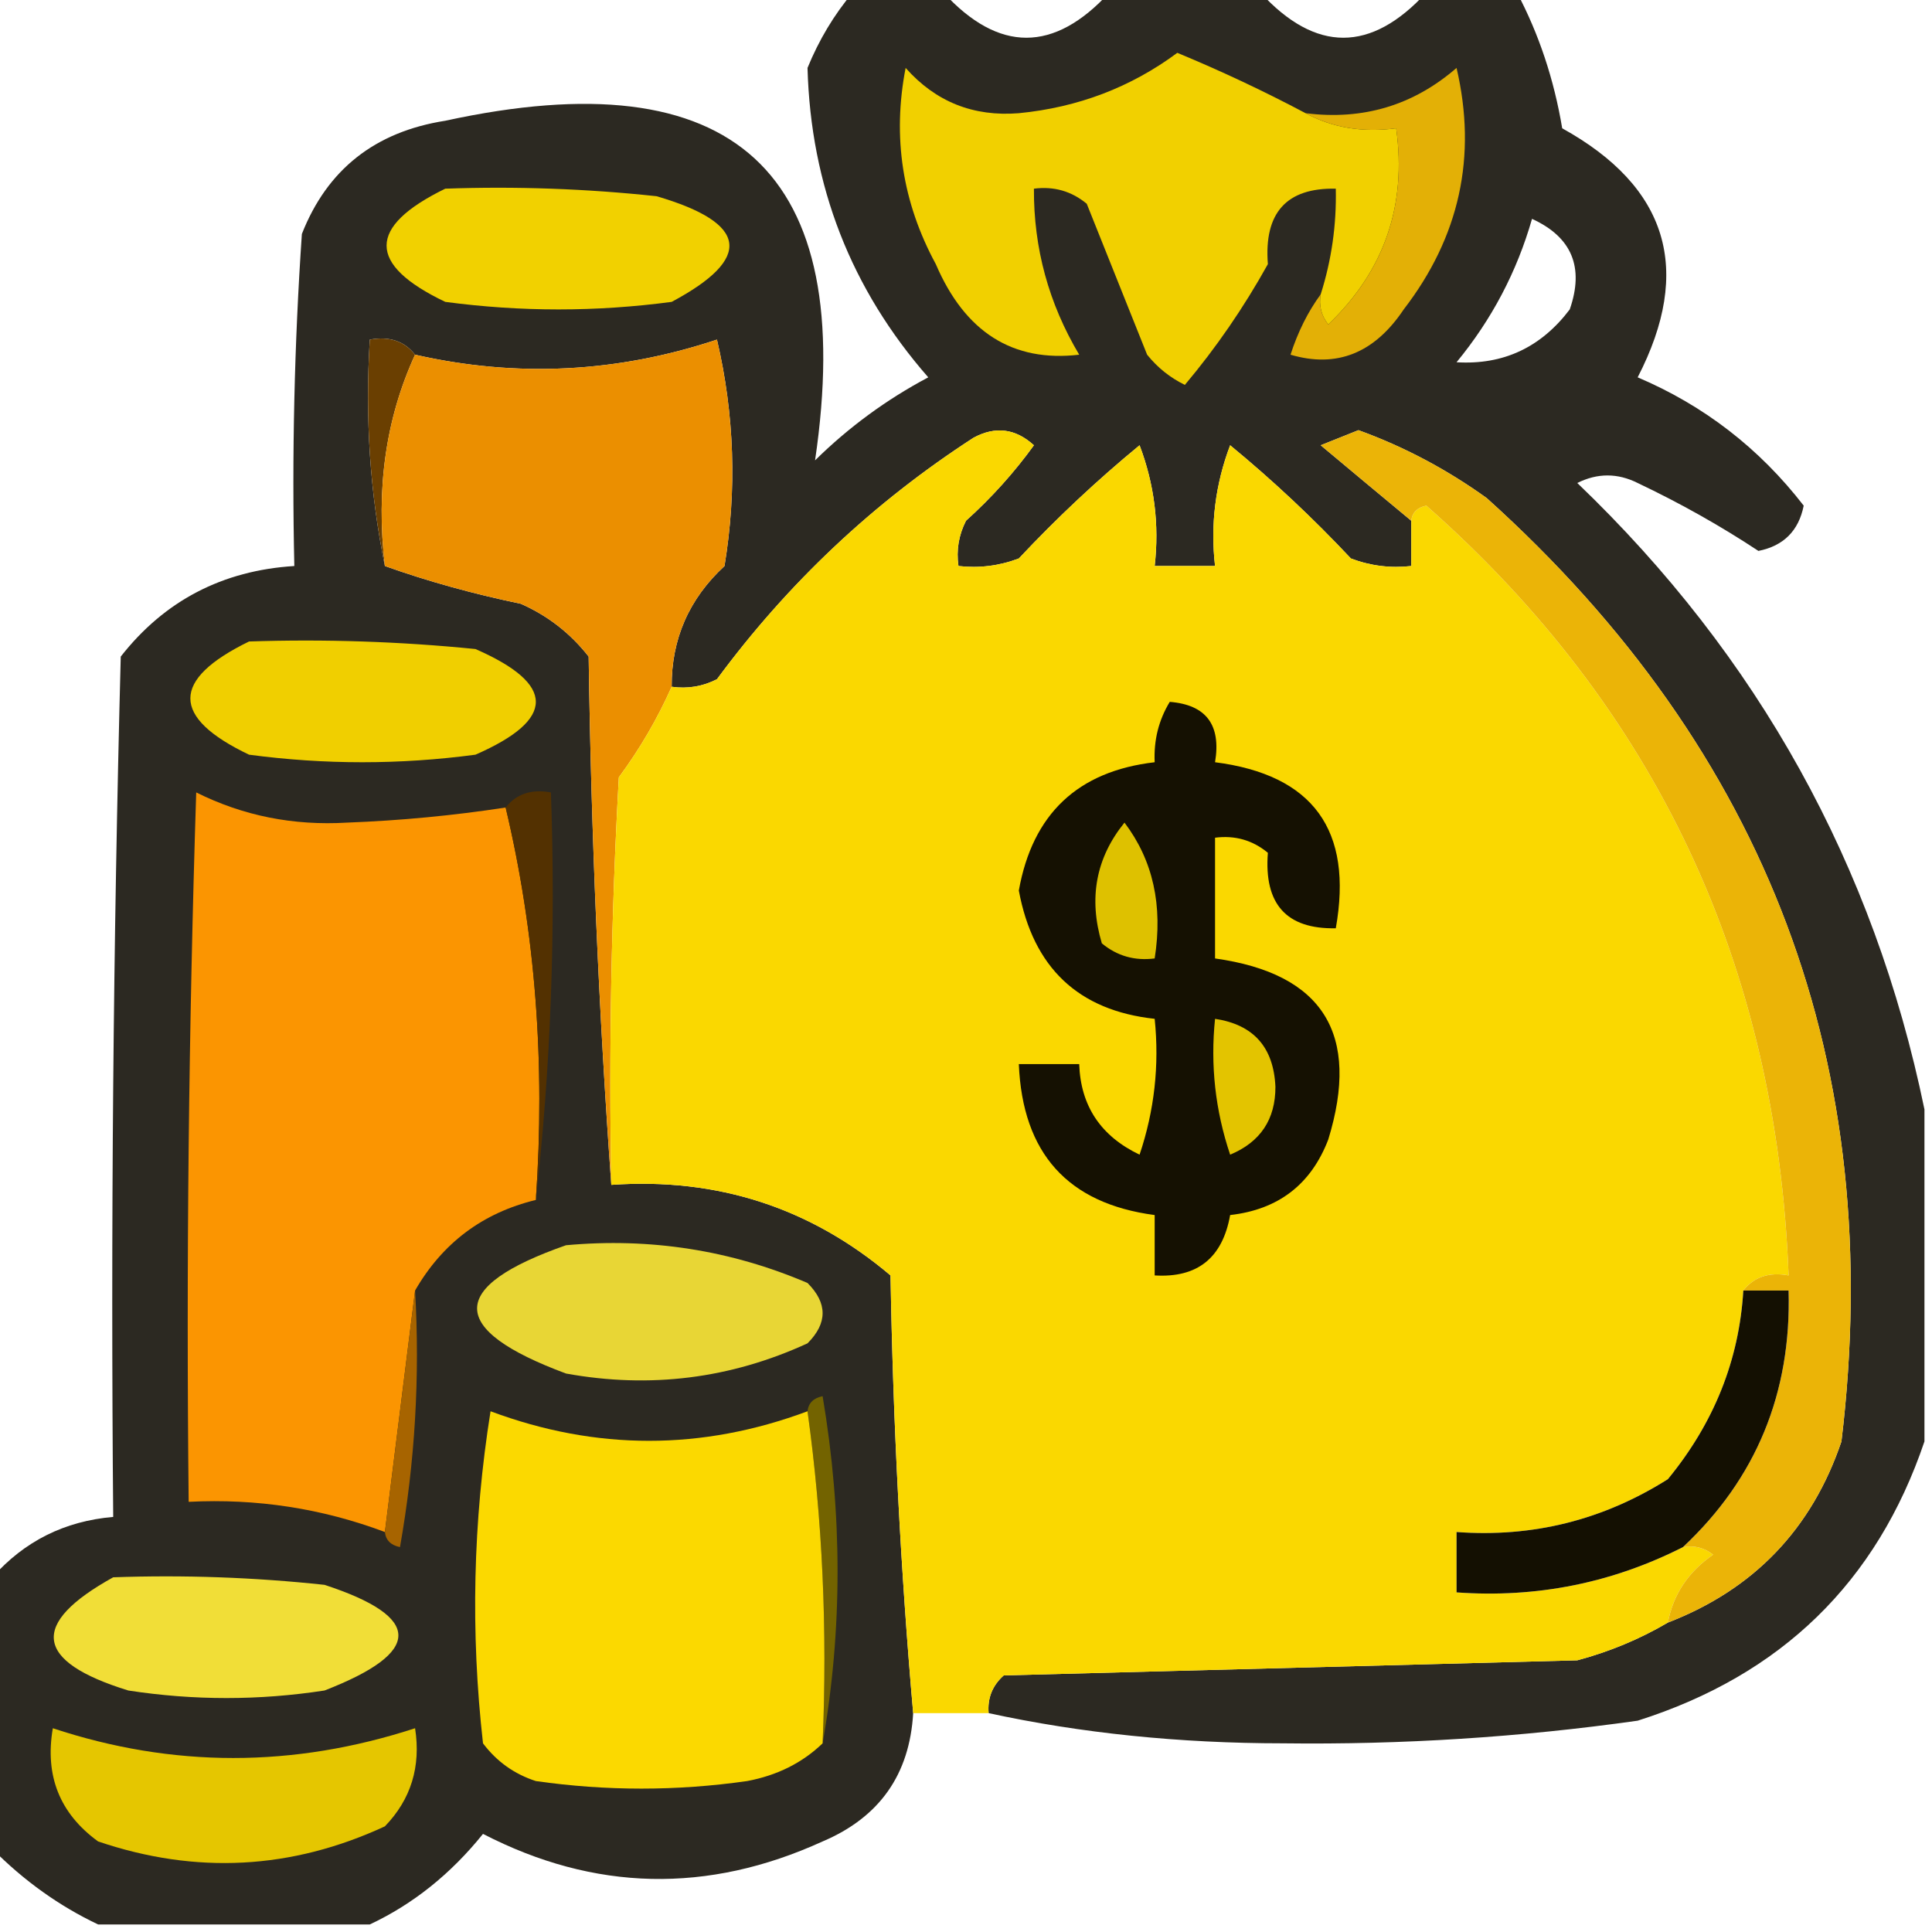 <?xml version="1.0" encoding="UTF-8"?>
<!DOCTYPE svg PUBLIC "-//W3C//DTD SVG 1.1//EN" "http://www.w3.org/Graphics/SVG/1.1/DTD/svg11.dtd">
<svg xmlns="http://www.w3.org/2000/svg" version="1.1" width="128px" height="128px" style="shape-rendering:geometricPrecision; text-rendering:geometricPrecision; image-rendering:optimizeQuality; fill-rule:evenodd; clip-rule:evenodd" xmlns:xlink="http://www.w3.org/1999/xlink">
<g><path style="opacity:0.865" fill="#0c0901" d="M 56.5,-0.5 C 58.5,-0.5 60.5,-0.5 62.5,-0.5C 66.167,3.5 69.833,3.5 73.5,-0.5C 76.833,-0.5 80.167,-0.5 83.5,-0.5C 87.167,3.5 90.833,3.5 94.5,-0.5C 96.5,-0.5 98.5,-0.5 100.5,-0.5C 101.957,2.255 102.957,5.255 103.5,8.5C 110.507,12.379 112.173,17.879 108.5,25C 112.892,26.866 116.559,29.7 119.5,33.5C 119.167,35.167 118.167,36.167 116.5,36.5C 113.985,34.838 111.318,33.338 108.5,32C 107.167,31.333 105.833,31.333 104.5,32C 116.49,43.484 124.157,57.317 127.5,73.5C 127.5,80.833 127.5,88.167 127.5,95.5C 124.349,104.816 118.016,110.983 108.5,114C 100.726,115.098 92.893,115.598 85,115.5C 78.131,115.497 71.631,114.83 65.5,113.5C 65.414,112.504 65.748,111.671 66.5,111C 79.167,110.667 91.833,110.333 104.5,110C 106.641,109.427 108.641,108.594 110.5,107.5C 116.203,105.297 120.036,101.297 122,95.5C 124.99,70.639 117.157,49.806 98.5,33C 95.844,31.09 93.011,29.59 90,28.5C 89.167,28.833 88.333,29.167 87.5,29.5C 89.519,31.19 91.519,32.856 93.5,34.5C 93.5,35.5 93.5,36.5 93.5,37.5C 92.127,37.657 90.793,37.49 89.5,37C 86.984,34.317 84.317,31.817 81.5,29.5C 80.52,32.087 80.187,34.753 80.5,37.5C 79.167,37.5 77.833,37.5 76.5,37.5C 76.813,34.753 76.48,32.087 75.5,29.5C 72.683,31.817 70.016,34.317 67.5,37C 66.207,37.49 64.873,37.657 63.5,37.5C 63.35,36.448 63.517,35.448 64,34.5C 65.685,32.983 67.185,31.316 68.5,29.5C 67.277,28.386 65.944,28.22 64.5,29C 57.875,33.291 52.209,38.624 47.5,45C 46.552,45.483 45.552,45.65 44.5,45.5C 44.481,42.341 45.648,39.674 48,37.5C 48.829,32.467 48.662,27.467 47.5,22.5C 40.901,24.696 34.235,25.029 27.5,23.5C 26.791,22.596 25.791,22.263 24.5,22.5C 24.18,27.695 24.513,32.695 25.5,37.5C 28.322,38.507 31.322,39.34 34.5,40C 36.286,40.785 37.786,41.951 39,43.5C 39.169,55.34 39.669,67.007 40.5,78.5C 47.527,78.009 53.694,80.009 59,84.5C 59.17,94.342 59.67,104.009 60.5,113.5C 60.265,117.57 58.265,120.403 54.5,122C 46.88,125.475 39.38,125.309 32,121.5C 29.866,124.153 27.366,126.153 24.5,127.5C 18.5,127.5 12.5,127.5 6.5,127.5C 3.933,126.283 1.6,124.616 -0.5,122.5C -0.5,116.5 -0.5,110.5 -0.5,104.5C 1.615,102.109 4.281,100.776 7.5,100.5C 7.333,81.497 7.5,62.497 8,43.5C 10.901,39.799 14.735,37.799 19.5,37.5C 19.334,30.159 19.5,22.826 20,15.5C 21.679,11.23 24.845,8.73 29.5,8C 48.657,3.829 56.824,11.329 54,30.5C 56.234,28.3 58.734,26.467 61.5,25C 56.382,19.15 53.715,12.317 53.5,4.5C 54.26,2.64 55.26,0.973 56.5,-0.5 Z M 101.5,14.5 C 104.139,15.706 104.972,17.706 104,20.5C 102.091,23.021 99.591,24.188 96.5,24C 98.832,21.17 100.498,18.003 101.5,14.5 Z"/></g>
<g><path style="opacity:1" fill="#f1d000" d="M 86.5,7.5 C 88.265,8.461 90.265,8.795 92.5,8.5C 93.212,13.614 91.712,17.947 88,21.5C 87.536,20.906 87.369,20.239 87.5,19.5C 88.219,17.236 88.552,14.903 88.5,12.5C 85.234,12.433 83.734,14.099 84,17.5C 82.401,20.378 80.567,23.044 78.5,25.5C 77.522,25.023 76.689,24.357 76,23.5C 74.667,20.167 73.333,16.833 72,13.5C 70.989,12.663 69.822,12.33 68.5,12.5C 68.478,16.436 69.478,20.103 71.5,23.5C 67.103,24.014 63.937,22.014 62,17.5C 59.78,13.405 59.113,9.072 60,4.5C 61.986,6.742 64.486,7.742 67.5,7.5C 71.421,7.117 74.921,5.784 78,3.5C 80.903,4.702 83.736,6.035 86.5,7.5 Z"/></g>
<g><path style="opacity:1" fill="#e3b006" d="M 87.5,19.5 C 87.369,20.239 87.536,20.906 88,21.5C 91.712,17.947 93.212,13.614 92.5,8.5C 90.265,8.795 88.265,8.461 86.5,7.5C 90.306,7.98 93.639,6.98 96.5,4.5C 97.87,10.358 96.703,15.692 93,20.5C 91.06,23.402 88.56,24.402 85.5,23.5C 85.994,21.974 86.661,20.641 87.5,19.5 Z"/></g>
<g><path style="opacity:1" fill="#f1d100" d="M 29.5,12.5 C 34.178,12.334 38.845,12.501 43.5,13C 49.58,14.778 49.913,17.111 44.5,20C 39.5,20.667 34.5,20.667 29.5,20C 24.316,17.527 24.316,15.027 29.5,12.5 Z"/></g>
<g><path style="opacity:1" fill="#6a3f01" d="M 27.5,23.5 C 25.564,27.715 24.897,32.381 25.5,37.5C 24.513,32.695 24.18,27.695 24.5,22.5C 25.791,22.263 26.791,22.596 27.5,23.5 Z"/></g>
<g><path style="opacity:1" fill="#eb8f00" d="M 44.5,45.5 C 43.56,47.612 42.394,49.612 41,51.5C 40.5,60.494 40.334,69.494 40.5,78.5C 39.669,67.007 39.169,55.34 39,43.5C 37.786,41.951 36.286,40.785 34.5,40C 31.322,39.34 28.322,38.507 25.5,37.5C 24.897,32.381 25.564,27.715 27.5,23.5C 34.235,25.029 40.901,24.696 47.5,22.5C 48.662,27.467 48.829,32.467 48,37.5C 45.648,39.674 44.481,42.341 44.5,45.5 Z"/></g>
<g><path style="opacity:0.999" fill="#fad800" d="M 93.5,34.5 C 93.56,33.957 93.893,33.624 94.5,33.5C 109.707,46.922 117.707,63.922 118.5,84.5C 117.209,84.263 116.209,84.596 115.5,85.5C 115.223,90.112 113.556,94.279 110.5,98C 106.215,100.706 101.548,101.873 96.5,101.5C 96.5,102.833 96.5,104.167 96.5,105.5C 101.802,105.881 106.802,104.881 111.5,102.5C 112.239,102.369 112.906,102.536 113.5,103C 111.859,104.129 110.859,105.629 110.5,107.5C 108.641,108.594 106.641,109.427 104.5,110C 91.833,110.333 79.167,110.667 66.5,111C 65.748,111.671 65.414,112.504 65.5,113.5C 63.833,113.5 62.167,113.5 60.5,113.5C 59.67,104.009 59.17,94.342 59,84.5C 53.694,80.009 47.527,78.009 40.5,78.5C 40.334,69.494 40.5,60.494 41,51.5C 42.394,49.612 43.56,47.612 44.5,45.5C 45.552,45.65 46.552,45.483 47.5,45C 52.209,38.624 57.875,33.291 64.5,29C 65.944,28.22 67.277,28.386 68.5,29.5C 67.185,31.316 65.685,32.983 64,34.5C 63.517,35.448 63.35,36.448 63.5,37.5C 64.873,37.657 66.207,37.49 67.5,37C 70.016,34.317 72.683,31.817 75.5,29.5C 76.48,32.087 76.813,34.753 76.5,37.5C 77.833,37.5 79.167,37.5 80.5,37.5C 80.187,34.753 80.52,32.087 81.5,29.5C 84.317,31.817 86.984,34.317 89.5,37C 90.793,37.49 92.127,37.657 93.5,37.5C 93.5,36.5 93.5,35.5 93.5,34.5 Z"/></g>
<g><path style="opacity:1" fill="#f0cf00" d="M 16.5,42.5 C 21.511,42.334 26.511,42.501 31.5,43C 36.833,45.333 36.833,47.667 31.5,50C 26.5,50.667 21.5,50.667 16.5,50C 11.316,47.527 11.316,45.027 16.5,42.5 Z"/></g>
<g><path style="opacity:1" fill="#151102" d="M 77.5,46.5 C 79.912,46.694 80.912,48.027 80.5,50.5C 86.993,51.332 89.659,54.999 88.5,61.5C 85.234,61.567 83.734,59.901 84,56.5C 82.989,55.663 81.822,55.33 80.5,55.5C 80.5,58.167 80.5,60.833 80.5,63.5C 87.652,64.5 90.152,68.5 88,75.5C 86.859,78.472 84.692,80.139 81.5,80.5C 80.996,83.342 79.329,84.675 76.5,84.5C 76.5,83.167 76.5,81.833 76.5,80.5C 70.745,79.741 67.745,76.407 67.5,70.5C 68.833,70.5 70.167,70.5 71.5,70.5C 71.595,73.272 72.928,75.272 75.5,76.5C 76.484,73.572 76.817,70.572 76.5,67.5C 71.448,66.951 68.448,64.118 67.5,59C 68.407,53.925 71.407,51.092 76.5,50.5C 76.433,49.041 76.766,47.708 77.5,46.5 Z"/></g>
<g><path style="opacity:1" fill="#fb9501" d="M 33.5,53.5 C 35.47,61.769 36.136,70.436 35.5,79.5C 31.98,80.353 29.313,82.353 27.5,85.5C 26.833,90.833 26.167,96.167 25.5,101.5C 21.339,99.937 17.005,99.27 12.5,99.5C 12.333,83.83 12.5,68.163 13,52.5C 16.098,54.047 19.431,54.714 23,54.5C 26.534,54.365 30.034,54.032 33.5,53.5 Z"/></g>
<g><path style="opacity:1" fill="#533101" d="M 33.5,53.5 C 34.209,52.596 35.209,52.263 36.5,52.5C 36.827,61.682 36.493,70.682 35.5,79.5C 36.136,70.436 35.47,61.769 33.5,53.5 Z"/></g>
<g><path style="opacity:1" fill="#dec100" d="M 74.5,54.5 C 76.388,56.988 77.055,59.988 76.5,63.5C 75.178,63.67 74.011,63.337 73,62.5C 72.109,59.502 72.609,56.836 74.5,54.5 Z"/></g>
<g><path style="opacity:1" fill="#ebb407" d="M 110.5,107.5 C 110.859,105.629 111.859,104.129 113.5,103C 112.906,102.536 112.239,102.369 111.5,102.5C 116.354,97.955 118.687,92.288 118.5,85.5C 117.5,85.5 116.5,85.5 115.5,85.5C 116.209,84.596 117.209,84.263 118.5,84.5C 117.707,63.922 109.707,46.922 94.5,33.5C 93.893,33.624 93.56,33.957 93.5,34.5C 91.519,32.856 89.519,31.19 87.5,29.5C 88.333,29.167 89.167,28.833 90,28.5C 93.011,29.59 95.844,31.09 98.5,33C 117.157,49.806 124.99,70.639 122,95.5C 120.036,101.297 116.203,105.297 110.5,107.5 Z"/></g>
<g><path style="opacity:1" fill="#e3c400" d="M 80.5,67.5 C 83.05,67.884 84.383,69.384 84.5,72C 84.505,74.163 83.505,75.663 81.5,76.5C 80.516,73.572 80.183,70.572 80.5,67.5 Z"/></g>
<g><path style="opacity:1" fill="#e8d635" d="M 37.5,82.5 C 43.072,81.99 48.405,82.823 53.5,85C 54.833,86.333 54.833,87.667 53.5,89C 48.398,91.343 43.064,92.01 37.5,91C 29.645,88.082 29.645,85.248 37.5,82.5 Z"/></g>
<g><path style="opacity:1" fill="#141002" d="M 115.5,85.5 C 116.5,85.5 117.5,85.5 118.5,85.5C 118.687,92.288 116.354,97.955 111.5,102.5C 106.802,104.881 101.802,105.881 96.5,105.5C 96.5,104.167 96.5,102.833 96.5,101.5C 101.548,101.873 106.215,100.706 110.5,98C 113.556,94.279 115.223,90.112 115.5,85.5 Z"/></g>
<g><path style="opacity:1" fill="#a76400" d="M 27.5,85.5 C 27.829,91.206 27.495,96.872 26.5,102.5C 25.893,102.376 25.56,102.043 25.5,101.5C 26.167,96.167 26.833,90.833 27.5,85.5 Z"/></g>
<g><path style="opacity:1" fill="#736300" d="M 53.5,93.5 C 53.56,92.957 53.893,92.624 54.5,92.5C 55.82,100.323 55.82,107.99 54.5,115.5C 54.825,107.981 54.492,100.648 53.5,93.5 Z"/></g>
<g><path style="opacity:1" fill="#fbd900" d="M 53.5,93.5 C 54.492,100.648 54.825,107.981 54.5,115.5C 53.158,116.793 51.491,117.626 49.5,118C 44.833,118.667 40.167,118.667 35.5,118C 34.069,117.535 32.903,116.701 32,115.5C 31.169,108.144 31.335,100.811 32.5,93.5C 39.499,96.111 46.499,96.111 53.5,93.5 Z"/></g>
<g><path style="opacity:1" fill="#f1de37" d="M 7.5,104.5 C 12.178,104.334 16.845,104.501 21.5,105C 28.024,107.135 28.024,109.469 21.5,112C 17.167,112.667 12.833,112.667 8.5,112C 2.269,110.079 1.936,107.579 7.5,104.5 Z"/></g>
<g><path style="opacity:1" fill="#e5c600" d="M 3.5,114.5 C 11.438,117.13 19.438,117.13 27.5,114.5C 27.896,117.044 27.229,119.211 25.5,121C 19.309,123.865 12.976,124.199 6.5,122C 3.959,120.152 2.959,117.652 3.5,114.5 Z"/></g>
</svg>
